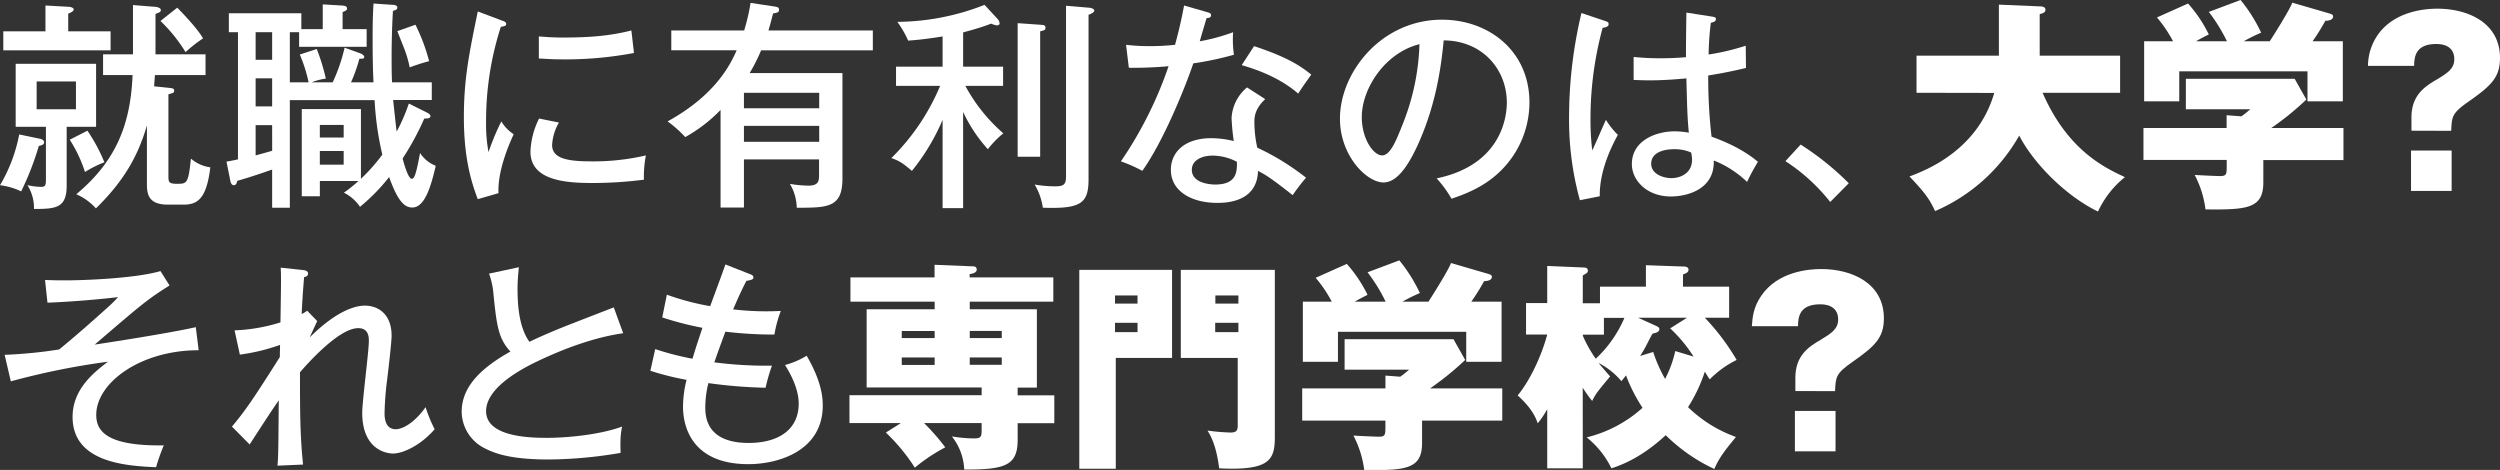 <svg xmlns="http://www.w3.org/2000/svg" viewBox="0 0 808.4 151.95"><rect x="0" y="0" width="808.4" height="151.95" fill="#333333" stroke="none"/><defs><style>.cls-1{fill:#fff;}</style></defs><title>アセット 4</title><g id="レイヤー_2" data-name="レイヤー 2"><g id="レイヤー_1-2" data-name="レイヤー 1"><path class="cls-1" d="M13.06,44.9c.43.07,1.22.5,1.22,1.07,0,.93-1.07,1.07-1.72,1.21A94.18,94.18,0,0,1,6.85,61.89a21.9,21.9,0,0,0-6.85-2A50.44,50.44,0,0,0,6.21,43.47Zm22.7-34.76v6.13H1.07V10.14H14.7V1.78l7.64.43c.86.07,1.5.43,1.5.86s-.57.86-1.78,1.36v5.71ZM21.56,60c0,7.21-3.36,7.57-10.57,7.57a13.73,13.73,0,0,0-2.14-7.71,21.08,21.08,0,0,0,4.43.57c1.35,0,1.57-.5,1.57-2.36V41H5.07V20.63h26V41H21.56ZM11.85,26.34v9H24.56v-9ZM28.27,42.26a55.45,55.45,0,0,1,5.49,10.21,36.8,36.8,0,0,0-6.28,3.14,44.78,44.78,0,0,0-4.92-10.43ZM55.18,28.48c.78.07,1.14.29,1.14.79,0,.71-.22.78-1.86,1.21V57c0,1.86.15,2.43,2.72,2.43,3.28,0,3.71,0,4.56-8.14A12.16,12.16,0,0,0,68,54.11c-1.22,10.42-4.29,12.06-8.71,12.06h-5c-6.64,0-6.78-3.78-6.78-7V40.54c-3.07,10.64-8,18.49-16.49,26.84a18.26,18.26,0,0,0-6.35-4.57c13.13-10.92,17.56-23,18.2-38.54H33.33V17.56H43V1.64l7.21.57c.72.07,1.79.36,1.79,1s-.22.72-1.72,1.29V17.56H66.46v6.71H50.11c-.07.57-.22,3.14-.29,3.64Zm2.14-26c5.92,6.07,7.56,8.64,8.35,9.92A45.47,45.47,0,0,0,60,16.85,50.51,50.51,0,0,0,51.89,6.78Z"/><path class="cls-1" d="M99.79,26.63a47.23,47.23,0,0,0-2.85-9l5.49-1.78a66.55,66.55,0,0,1,2.93,9.56,20.89,20.89,0,0,0-4.64,1.22h6.85a55.19,55.19,0,0,0,3.86-11.21l5.14,1.85c.35.15,1.21.58,1.21,1.15s-.36.57-1.57.57a50.4,50.4,0,0,1-2.71,7.64h7.28c-.29-5.22-.29-12.57-.29-13.71,0-6.92.14-9.07.29-11.78l6.28.43c.43,0,1.43.14,1.43.86s-.79.92-1.43,1.07c-.36,6.06-.43,12-.43,15.06,0,4.57.07,6.57.14,8.07h12.85v5.71H127.13c.14,1.28,1,9.49,1.14,10.2a57.65,57.65,0,0,0,3.93-9.06l5.71,2.85c.57.29,1.28.65,1.28,1.22,0,.78-1.07.78-2,.78a87.71,87.71,0,0,1-7,12.92c.5,1.86,1.78,6.57,3,6.57,1,0,1.64-3.07,2.64-8.35a10.67,10.67,0,0,0,5.07,4.14c-1.5,6.49-3.5,13.49-7.57,13.49-2.36,0-4.57-1.64-7.5-9.85a62,62,0,0,1-9.42,9.63,13.5,13.5,0,0,0-5.21-4.57,46.37,46.37,0,0,0,4.71-3.78H103.43v4.93H97.58V35.26h19.13V57.82A57.66,57.66,0,0,0,123.63,50a98.28,98.28,0,0,1-2.5-17.63H93.72V67.17H88V54.82C83,56.6,78.52,58,76.73,58.46c-.21.86-.42,1.43-1.14,1.43s-1-.86-1.14-1.57l-1.21-6.07c1-.14,1.28-.21,3.71-.71V10.42H74V4.28H97.44V9.42h6.92v-8l6,.35c1.42.08,1.85.36,1.85.93s-.14.64-1.43,1.22V9.42h7.78v5.71H96.72V10.42h-3V26.63ZM88,10.42H82.66v8.92H88Zm0,14.92H82.66v9.07H88Zm0,15.13H82.66v9.78c.78-.21,5.21-1.43,5.35-1.5Zm23.13,4V40.4h-7.71v4.07Zm-7.71,4.35v4.43h7.71V48.82ZM134.34,8a59.9,59.9,0,0,1,4.42,11.78c-2.07.5-5.13,1.57-6.28,2a36.89,36.89,0,0,0-1.85-6.28c-1.72-4.35-1.93-4.85-2.14-5.43Z"/><path class="cls-1" d="M162.11,6.57c1,.35,1.57.57,1.57,1.21s-.86.79-1.72.86a99,99,0,0,0-4.78,30.83,47.91,47.91,0,0,0,.79,9.71,77.49,77.49,0,0,1,4.14-9.92,12.48,12.48,0,0,0,4,4.14c-.92,2-5.28,11.35-4.92,19.06l-6.71,1.93C152.54,59.17,150,51.54,150,37.9c0-12.49,1.72-20.7,4.5-34.19Zm18.63,33.05a16.19,16.19,0,0,0-2.21,7.28c0,4.42,5.13,5.28,12.7,5.28a74.14,74.14,0,0,0,17.63-1.93,35.11,35.11,0,0,0-.64,7.85,129.57,129.57,0,0,1-16.78,1.07c-8.7,0-19.91-.85-19.91-10.13a26,26,0,0,1,2.78-10.71Zm-6.5-27.84c1.93.14,4.07.36,7.71.36,8.42,0,15.28-.5,22.2-2.29.21,1.43.71,6.28.86,7.28a119.11,119.11,0,0,1-23.13,2.07c-3.5,0-5.78-.21-7.64-.28Z"/><path class="cls-1" d="M250.19,2.07c1.43.21,1.72.36,1.72,1.14s-.65.93-1.93,1.14c-.79,3.07-1.14,4.36-1.5,5.5h33.76v6.42H246.12a58.4,58.4,0,0,1-3.71,7.36h30V57.75c0,9.42-4.78,9.42-14.77,9.42a15.63,15.63,0,0,0-2.22-7.71,39.37,39.37,0,0,0,5.93.57c3.5,0,3.5-1.64,3.5-3.64V51.54H240.56V67.1H233V35.55a48.82,48.82,0,0,1-11.42,8.78,37,37,0,0,0-5.71-5.07c15.92-8.78,20.48-18.85,22.34-23H217.07V9.85h23.56A63.68,63.68,0,0,0,242.7.93ZM264.9,35V30H240.56v5Zm-24.34,5.71v5.14H264.9V40.69Z"/><path class="cls-1" d="M311.44,67.31H304.8V38.76a69.37,69.37,0,0,1-9.92,16.49c-3-2.5-3.86-3.14-6.64-4.14A71.58,71.58,0,0,0,304,27.77H289.74V21.56H304.8V11.78c-3.5.57-7.64,1.14-11.14,1.35a32.61,32.61,0,0,0-3.49-6.06,78.38,78.38,0,0,0,28.19-5.5l4.36,4.71a2.28,2.28,0,0,1,.5,1.21c0,.43-.22.72-.86.72a6.41,6.41,0,0,1-1.86-.57c-3.64,1.42-7.35,2.35-9.06,2.85V21.56h12.92v6.21H312.15a54.67,54.67,0,0,0,12.28,15.34,31.26,31.26,0,0,0-5,5.14,48.61,48.61,0,0,1-8-12.06ZM336.35,8c1,.08,1.71.08,1.71.93s-.28.79-1.71,1.22V50.68h-7.28V7.49Zm16-5.49c.78.07,1.5.5,1.5.93s-.72.92-1.86,1.35V57.89c0,7.78-2.28,9.71-14.77,9.28a20.57,20.57,0,0,0-2.65-7.5,38.35,38.35,0,0,0,6.64.58c2.86,0,3.5-.65,3.5-3.29V1.86Z"/><path class="cls-1" d="M364.12,14.49a63.48,63.48,0,0,0,7.56.43,76.74,76.74,0,0,0,8.28-.43c1.86-6.85,2.43-10.21,2.93-12.71L390.6,4c.64.21,1,.35,1,.93,0,.78-.64.85-1.43.92-.36,1.15-1.93,6.43-2.21,7.5a61.82,61.82,0,0,0,10.78-2.93A35.18,35.18,0,0,0,399,17.7a101.91,101.91,0,0,1-13.13,2.79c-2.5,7.42-9.57,25.05-16.49,34.76a45.55,45.55,0,0,0-6.93-3.07,127.12,127.12,0,0,0,15.42-30.77,125.19,125.19,0,0,1-12.85.5Zm45,17.56c-3.36,3.14-3.5,5.78-3.5,7.42a38.37,38.37,0,0,0,.93,8.28,79.9,79.9,0,0,1,15.77,9.71A63.32,63.32,0,0,0,418,63.1c-7.42-5.85-8.92-6.64-11.21-7.85C406.52,65.6,396,65.6,393.53,65.6c-8.14,0-14.92-3.71-14.92-10.71,0-5.21,3.92-10.21,13.13-10.21a31.47,31.47,0,0,1,7.21.93,71.59,71.59,0,0,1-.71-7.42,13.82,13.82,0,0,1,5-9.92ZM392.1,50.32c-3.5,0-6.71,1.5-6.71,4.57,0,4.78,7.14,4.78,7.57,4.78,7.13,0,7.06-4.42,7-7.35A17.06,17.06,0,0,0,392.1,50.32Zm13.42-35.4c11,3.64,15.13,6.49,18.49,9.21-2.43,3.42-3.14,4.42-4.22,6.14-6.42-5.57-14.41-8.07-18.27-9.21Z"/><path class="cls-1" d="M464.55,57.68c21.27-4.43,22.7-20.35,22.7-24.49,0-10.71-7.85-20.06-20.42-20.13-.78,8.21-2.35,20-7.85,32.62C455.13,54.46,451.42,59,447.35,59c-5.36,0-14.06-8.57-14.06-20.63,0-15,13.41-32,33-32,15.07,0,28.27,10.07,28.27,26.77a31.1,31.1,0,0,1-8.35,21.13c-5.64,6.07-12.49,8.49-16.85,10A35.65,35.65,0,0,0,464.55,57.68Zm-24.2-19.85c0,7.14,3.79,12.42,6.57,12.42s4.78-5.42,6.64-10.06A75.46,75.46,0,0,0,459,14.28C447.7,17.13,440.35,28.77,440.35,37.83Z"/><path class="cls-1" d="M519.23,6.85c.78.29.93.43.93,1s-.57,1-1.93,1.14a112,112,0,0,0-3.93,29.34,81,81,0,0,0,.57,10.28c.79-1.5,3.72-8.42,4.43-9.85a25.36,25.36,0,0,0,3.85,4.85c-1.35,2.5-6,11-5.85,19.85l-6.42,1.28a97.56,97.56,0,0,1-3.5-27.27,145.13,145.13,0,0,1,4-33.26ZM554,5.43c.71.14.86.42.86.71,0,.93-1,1.07-1.64,1.21a91.26,91.26,0,0,0-.72,10.28,76.62,76.62,0,0,0,12-2.85l.08,7.2c-2.22.5-5.93,1.43-12.21,2.43a169.06,169.06,0,0,0,1.07,19.77c2.5.93,9.57,3.5,15,8.14a68.39,68.39,0,0,0-3.5,6.5,33.42,33.42,0,0,0-10.78-6.93c.36,9-8.06,11.64-13.92,11.64-7.56,0-12.56-5.07-12.56-10.49,0-7.57,7.78-10.57,13.85-10.57a26.59,26.59,0,0,1,4.57.43c-.43-4.78-.5-6.07-.79-17.56-4.42.43-8.49.64-11.7.64-2.29,0-3.79-.07-5.36-.14V18.42a83.4,83.4,0,0,0,8.64.42c4,0,6.71-.21,8.28-.35,0-3.86.07-9.71.14-14.42ZM541.36,48.25c-.93,0-7.43,0-7.43,4.72,0,3.28,3.86,4.63,6.5,4.63,3.14,0,6.71-1.71,6.71-5.92a11.76,11.76,0,0,0-.29-2.36A13,13,0,0,0,541.36,48.25Z"/><path class="cls-1" d="M582.26,46.75a90.71,90.71,0,0,1,15.56,12.5l-6,6.06a60,60,0,0,0-14.49-13.2Z"/><path class="cls-1" d="M619.73,30V18h26.63V1.5l13.42.57c.36,0,1.64.07,1.64,1.07s-1.07,1.21-1.86,1.43V18h26V30H660.49c7.78,17.84,19.06,23.84,26.63,27.27a30.86,30.86,0,0,0-8.71,11.13c-9.85-4.71-20.49-15-25.48-24.55a57.29,57.29,0,0,1-27.2,24.41c-1.78-3.85-3.21-5.85-8.28-11.21,13.85-5,23.7-14.13,27.41-27Z"/><path class="cls-1" d="M731.87,51.75V59c0,8.5-5.35,8.85-18.7,8.71a32.54,32.54,0,0,0-3.5-11.14c1.15.08,6.86.36,8.14.36,2.22,0,2.22-.5,2.22-3.71v-1.5H693.11V41.4H720V37.26l4.78.36a28.76,28.76,0,0,0,2.85-2.29H706.82V25.48H742l3.78,6.71a92.24,92.24,0,0,1-11.35,9.21h23.35V51.75ZM720.1,13.35a53.62,53.62,0,0,0-5.86-9.5L724.52,0a50.71,50.71,0,0,1,6.64,10.56,57.72,57.72,0,0,0-5.64,2.79h8.42c.08-.07,6.5-10.14,7.29-12.49l12,3.49c.64.22,1.21.36,1.21,1,0,1-1.28,1.36-2.5,1.36a73.27,73.27,0,0,1-4.14,6.64h9.78V32.76H746.15v-9.7H704.68v9.7H693.33V13.35h9.35a41.92,41.92,0,0,0-5.21-7.71l10.06-4.5a43.72,43.72,0,0,1,6.71,10c-2,1-2.92,1.49-4.14,2.21Z"/><path class="cls-1" d="M779.77,42.26V38c0-7.28,4.36-10.06,8.28-12.34,3.29-2,5.57-3.43,5.57-6.5,0-4.93-4.85-4.93-5.85-4.93-7,0-7.07,4.57-7.14,7.07H765.71a17.91,17.91,0,0,1,3-9.78c5.35-7.92,15.42-8.71,19.41-8.71,10.07,0,20.28,4.64,20.28,15.92,0,6.14-2.65,8.85-10,14-5.57,3.86-5.57,4.93-5.78,9.57Zm-.14,6.42h13.13V61.74H779.63Z"/><path class="cls-1" d="M64.24,113.25c-19,0-33.12,10.63-33.12,20.91,0,5.21,3.36,10.14,21.84,9.85a64.94,64.94,0,0,0-2.49,7.07c-10.07-.43-27-1.64-27-16.28,0-9.06,7.07-14.49,11.43-17.84A238.49,238.49,0,0,0,3.5,123.31l-2-8.57A149.89,149.89,0,0,0,19.13,113c5.07-4.14,9.92-8.42,14.78-12.78a50.09,50.09,0,0,0,4.28-4.14c-9.14,1.07-18.42,1.65-22.84,1.79l-.79-7.35c1.5.07,3.36.14,6.5.14,6.28,0,22.77-.64,30.83-3l2.93,4.64c-7.42,4.71-8.71,5.85-24.2,19.13,3.36-.5,23.91-3.64,32.69-5.64Z"/><path class="cls-1" d="M102.57,103.82c-.21.43-1.85,4-2.42,5.28,8.92-8.85,14.92-10.27,17.84-10.27,4.29,0,8.64,2.71,8.64,9.78,0,1.92-1.14,11.92-1.5,14.56a99.79,99.79,0,0,0-.78,10.42c0,1.07,0,5.21,3.64,5.21,1.64,0,5.49-1.36,9.63-7.14a46.12,46.12,0,0,0,2.93,7.14c-4.71,5.42-10.42,7.85-13.42,7.85-2.5,0-10-1.5-10-13.2,0-3.64,2.14-19.85,2.14-23.13,0-1.22,0-4.21-3.43-4.21-6.42,0-16.92,12.06-18.84,14.27,0,12.07,0,20.35,1,29.84l-8.28.36c.28-3,.28-4.86.42-21.13-2.57,3.71-4.14,6.14-9.42,14.27L75,137.94c4.71-5.56,7.78-10.35,15.49-22.48,0-1.14.07-3.29.07-3.93a63.88,63.88,0,0,1-13,3.14l-1.71-7.85a56.25,56.25,0,0,0,14.84-2.57c.22-13.7.22-15.2.08-17.7l7.28.78c.78.08,1.57.36,1.57,1.15s-.79,1.07-1.29,1.14c-.14,2-.5,5.64-.78,11.92a8.52,8.52,0,0,0,1.78-1.07Z"/><path class="cls-1" d="M201.51,107.75c-10,1.43-20.06,5.42-27.7,9.06s-16.63,9.36-16.63,16.14c0,8.63,15.21,8.63,20,8.63s15.92-.71,24-3.64c-.28,1.22-.71,3.22-.5,8.5a141.63,141.63,0,0,1-23.27,2.14c-12.63,0-17.63-2.07-20.7-3.64a13.35,13.35,0,0,1-7.42-11.78c0-7.49,5.28-13.63,15.77-19.49-4-4.21-4.49-8.85-5.49-18.55a25.19,25.19,0,0,0-1.43-6.64l9.64-2.07c-.29,3.07-.43,4.85-.43,6.92,0,5.14.43,12.49,3.85,17.2,3.5-1.71,8.43-3.78,11.5-5,2.49-1,14.91-5.79,15.77-6.14Z"/><path class="cls-1" d="M242.27,88.55c.93.35,1.35.57,1.35,1.14s-.28.78-2.28,1.14c-2,3.93-2.71,5.64-4.28,9.21a90.2,90.2,0,0,0,15.42.5,41.14,41.14,0,0,0-2.07,7.64,131.58,131.58,0,0,1-15.85-.93c-1.5,4.07-2.93,8-3.57,9.92a131.16,131.16,0,0,0,18.63,1.07,61,61,0,0,0-2.07,7.14,156.13,156.13,0,0,1-18.49-1.5,33,33,0,0,0-1,8c0,8.78,6.57,11.35,14,11.35,9.93,0,16.21-4.5,16.21-12.71,0-4.71-2.57-9.57-4.43-12.49a26.76,26.76,0,0,0,7-3c3.78,6.5,5.21,11.63,5.21,16.06,0,14.71-14.35,19-24.06,19-18.56,0-21.13-12.57-21.13-18.49a35.72,35.72,0,0,1,1.15-8.78,87.36,87.36,0,0,1-11.71-2.93l1.57-7A93.63,93.63,0,0,0,223.92,116c1.57-5.21,2.57-8,3.22-10a102.34,102.34,0,0,1-13-3.36l1.5-7.35a82.2,82.2,0,0,0,14,3.71c.79-2.14,4.29-11.56,4.93-13.49Z"/><path class="cls-1" d="M302.23,97.54H275V89.69h27.2V85.62l12.21.5c.5,0,1.42,0,1.42,1.07s-1.57,1.36-2.28,1.43v1.07h27.05v7.85H313.58V100h21.7v25.34h-6.21v2.5h11.85v9H329.07v5.35c0,8.28-3.93,9.71-17.28,9.64a18.3,18.3,0,0,0-4-10.71,46.81,46.81,0,0,0,7.06.65c2.5,0,2.57-.57,2.57-3.07V136.8H298.8a71.87,71.87,0,0,1,6.86,7.85,57.46,57.46,0,0,0-9.85,6.57,59.82,59.82,0,0,0-9.36-11.35l4.86-3.07H274.68v-9h42.75v-2.5H280.24V100h22Zm0,9.5H291.59v2.28h10.64Zm0,8.56H291.59V118h10.64Zm11.35-6.28h10.35V107H313.58Zm0,8.64h10.35V115.6H313.58Z"/><path class="cls-1" d="M379,87.26v28.48h-18.2v35.84H349V87.26ZM367.83,98.18V95.54h-7.28v2.64Zm-7.28,6.21v3h7.28v-3Zm51.68-17.13v53.9c0,7.35-1.36,11.13-18,10.27-.64-5.06-1.78-9.13-3.78-12.2a67.57,67.57,0,0,0,7.49.64c2.29,0,2.29-1.14,2.29-2.64V115.74H381.82V87.26ZM400.45,98.18V95.54H393v2.64Zm-7.5,6.21v3h7.5v-3Z"/><path class="cls-1" d="M459.84,136v7.28c0,8.49-5.35,8.85-18.7,8.7a32.85,32.85,0,0,0-3.5-11.13c1.14.07,6.85.36,8.14.36,2.21,0,2.21-.5,2.21-3.72V136H421.08V125.59H448v-4.14l4.78.36a29.38,29.38,0,0,0,2.86-2.28H434.79v-9.85H470l3.78,6.71a94.32,94.32,0,0,1-11.35,9.2h23.34V136ZM448.06,97.54a54.42,54.42,0,0,0-5.85-9.49l10.28-3.86a51,51,0,0,1,6.64,10.57,56.29,56.29,0,0,0-5.64,2.78h8.42c.07-.07,6.5-10.13,7.28-12.49l12,3.5c.64.21,1.22.35,1.22,1,0,1-1.29,1.35-2.5,1.35a73.27,73.27,0,0,1-4.14,6.64h9.78V117H474.12v-9.71H432.64V117H421.29V97.54h9.35a41.73,41.73,0,0,0-5.21-7.71l10.07-4.49a43.81,43.81,0,0,1,6.71,10c-2,1-2.93,1.5-4.14,2.21Z"/><path class="cls-1" d="M511.81,151.43h-11.5V132.3a27.46,27.46,0,0,1-3.07,4.57c-.57-1.57-1.64-4.64-6.49-9,4.64-5.64,8.13-14.21,9.56-19.7h-6.85V98h6.85V86l11.85.5c.43,0,1.29.07,1.29,1,0,.64-.15.71-1.64,1.57v9h5.56V92.69h14.85V85.76l12.35.43c.43,0,1.43.14,1.43,1s-.72,1.14-1.79,1.57v3.93h14.92v10.06h-7.85a73.15,73.15,0,0,1,10.28,13.64,32.26,32.26,0,0,0-8.71,6.28c-.29-.36-1.36-2.14-1.57-2.5a50.92,50.92,0,0,1-5.43,11.49,43,43,0,0,0,15.49,9.64c-3.21,3.92-5.35,6.49-7,10.35a56.14,56.14,0,0,1-15.71-10.92c-5.28,4.85-11,8.63-17.56,10.7a29.16,29.16,0,0,0-8-10,41.7,41.7,0,0,0,18.06-9.56,52.9,52.9,0,0,1-5.35-10.5,22.87,22.87,0,0,1-1.5,1.86,23.76,23.76,0,0,0-7.36-5.85c.43.57,2.5,2.92,3.72,4.35-4.14,5-4.64,5.57-5.79,7.92a43.47,43.47,0,0,1-3.06-4.28Zm0-42.9A40.16,40.16,0,0,0,516,116a38.92,38.92,0,0,0,9.27-13.21h-6.63v5.43h-6.78Zm35.83,6.78a46.31,46.31,0,0,0-7.57-9.13l5.43-3.43H529.72l5.5,2.5c.93.43,1.35.64,1.35,1.21,0,.86-1,1.15-2.21,1.43-.43.72-.57,1-1.93,3.64-.64,1.29-1.49,2.64-2.07,3.57l4.22-1.28a45.72,45.72,0,0,0,3.85,8.7,36.29,36.29,0,0,0,3.28-9Z"/><path class="cls-1" d="M580.55,126.45v-4.28c0-7.28,4.35-10.07,8.28-12.35,3.28-2,5.56-3.43,5.56-6.5,0-4.92-4.85-4.92-5.85-4.92-7,0-7.07,4.57-7.14,7.07H566.48c.22-2.79.43-6,3-9.78C574.84,87.76,584.9,87,588.9,87c10.06,0,20.27,4.64,20.27,15.92,0,6.13-2.64,8.85-10,14-5.57,3.85-5.57,4.92-5.79,9.56Zm-.15,6.43h13.14v13.06H580.4Z"/></g></g></svg>